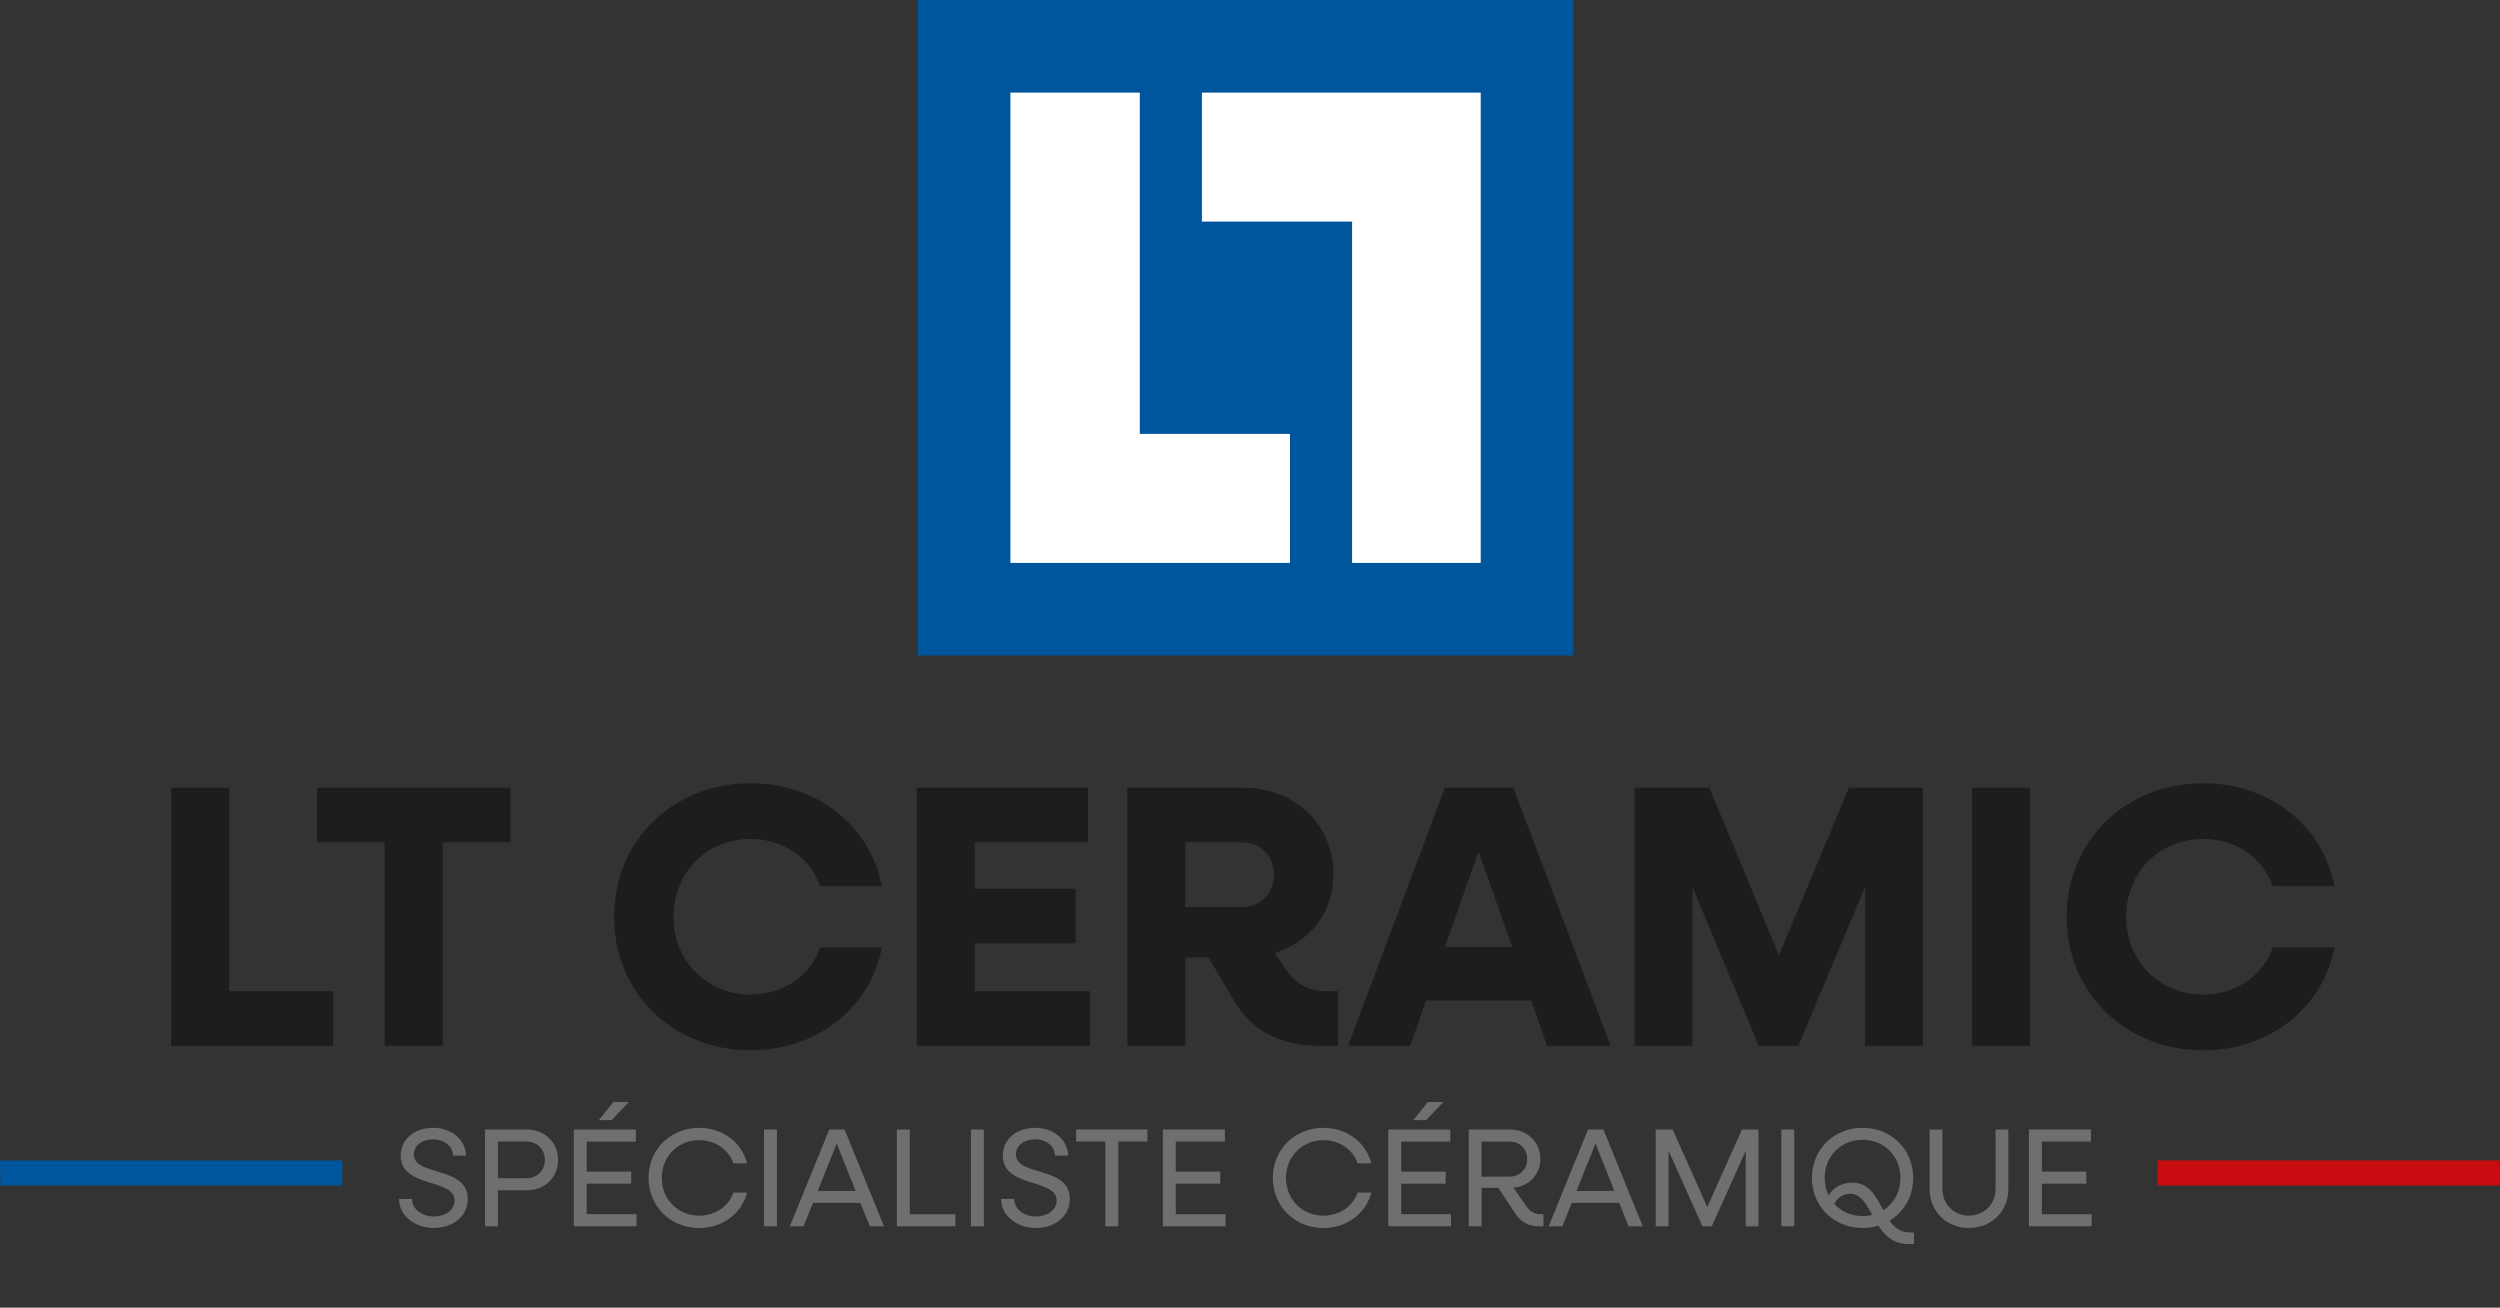 <?xml version="1.0" encoding="UTF-8"?>
<svg id="Calque_1" xmlns="http://www.w3.org/2000/svg" viewBox="0 0 955.9 500">
  <rect x="0" y="0" width="955.9" height="500" fill="#333333" stroke="none"/>
  <defs>
    <style>
      .cls-1 {
        fill: #00569d;
      }

      .cls-2 {
        fill: #1d1d1b;
      }

      .cls-3 {
        fill: #fff;
      }

      .cls-4 {
        fill: #706f6f;
      }

      .cls-5 {
        fill: #c90c0f;
      }
    </style>
  </defs>
  <g>
    <rect class="cls-1" x="350.93" y="0" width="250.64" height="250.64"/>
    <polygon class="cls-3" points="566.16 35.41 566.16 215.24 516.99 215.24 516.99 84.73 459.56 84.73 459.56 35.41 566.16 35.41"/>
    <polygon class="cls-3" points="493.24 165.91 493.24 215.24 386.34 215.24 386.34 35.41 435.81 35.41 435.81 165.91 493.24 165.91"/>
  </g>
  <g>
    <path class="cls-2" d="M65.45,301.19h22.17v77.8h39.76v20.88h-61.92v-98.68Z"/>
    <path class="cls-2" d="M147.12,322.07h-25.89v-20.88h73.94v20.88h-25.89v77.8h-22.17v-77.8Z"/>
    <path class="cls-2" d="M234.8,350.53c0-29.03,22.45-51.05,52.2-51.05,25.46,0,45.76,16.3,50.2,39.33h-23.6c-3.72-10.72-14.01-18.02-26.6-18.02-16.73,0-29.46,12.73-29.46,29.75s12.73,29.75,29.46,29.75c12.59,0,22.88-7.29,26.6-18.02h23.6c-4.43,23.03-24.74,39.33-50.2,39.33-29.75,0-52.2-22.02-52.2-51.05Z"/>
    <path class="cls-2" d="M350.52,301.19h65.5v20.88h-43.33v17.74h38.61v20.88h-38.61v18.31h44.05v20.88h-66.21v-98.68Z"/>
    <path class="cls-2" d="M431.05,301.19h44.48c19.59,0,34.32,14.16,34.32,33.04,0,14.59-9.01,26.03-22.45,30.18l4.72,6.86c3.72,5.29,8.72,7.72,15.16,7.72h4.29v20.88h-6.72c-15.73,0-26.89-6.01-33.61-18.31l-9.15-15.45h-8.87v33.75h-22.17v-98.68ZM453.22,322.07v24.74h21.88c6.87,0,12.02-5.29,12.02-12.3s-5.15-12.44-12.02-12.44h-21.88Z"/>
    <path class="cls-2" d="M552.48,301.19h26.17l37.18,98.68h-24.31l-6.01-17.3h-40.19l-6.15,17.3h-23.74l37.04-98.68ZM578.22,362.11l-12.87-36.47-12.87,36.47h25.74Z"/>
    <path class="cls-2" d="M625,301.19h28.6l26.6,64.07,26.74-64.07h28.32v98.68h-22.17v-60.64l-25.46,60.64h-15.16l-25.31-60.64v60.64h-22.17v-98.68Z"/>
    <path class="cls-2" d="M754.02,301.19h22.17v98.68h-22.17v-98.68Z"/>
    <path class="cls-2" d="M790.21,350.53c0-29.03,22.45-51.05,52.2-51.05,25.46,0,45.76,16.3,50.2,39.33h-23.6c-3.72-10.72-14.02-18.02-26.6-18.02-16.73,0-29.46,12.73-29.46,29.75s12.73,29.75,29.46,29.75c12.59,0,22.88-7.29,26.6-18.02h23.6c-4.44,23.03-24.74,39.33-50.2,39.33-29.75,0-52.2-22.02-52.2-51.05Z"/>
  </g>
  <g>
    <path class="cls-4" d="M152.57,458.43h4.99c0,3.81,3.65,6.7,8.31,6.7,4.4,0,7.94-2.47,7.94-6.11,0-8.58-20.6-4.61-20.6-17.22,0-6.44,5.58-10.57,12.44-10.57s12.5,4.56,12.5,10.62h-4.99c0-3.54-3.27-6.22-7.62-6.22-3.97,0-7.3,2.25-7.3,5.79,0,8.53,20.6,4.24,20.6,17.06,0,6.7-5.79,11.05-13.03,11.05s-13.25-4.83-13.25-11.1Z"/>
    <path class="cls-4" d="M185.45,431.88h16.09c6.76,0,11.85,4.99,11.85,11.64s-5.1,11.59-11.85,11.59h-11.16v13.78h-4.93v-37.01ZM190.38,436.49v14h11.05c3.92,0,6.92-2.95,6.92-6.97s-3-7.03-6.92-7.03h-11.05Z"/>
    <path class="cls-4" d="M219.4,431.88h23.71v4.61h-18.77v11.48h17v4.61h-17v11.69h19.04v4.61h-23.98v-37.01ZM234.53,421.37h5.9l-6.54,6.92h-4.93l5.58-6.92Z"/>
    <path class="cls-4" d="M247.99,450.39c0-10.89,8.37-19.15,19.36-19.15,9.01,0,16.3,5.63,18.29,13.57h-5.2c-1.82-5.26-6.92-8.85-13.09-8.85-8.15,0-14.32,6.22-14.32,14.43s6.17,14.43,14.32,14.43c6.17,0,11.26-3.59,13.09-8.85h5.2c-1.99,7.94-9.28,13.57-18.29,13.57-11,0-19.36-8.26-19.36-19.15Z"/>
    <path class="cls-4" d="M292.13,431.88h4.93v37.01h-4.93v-37.01Z"/>
    <path class="cls-4" d="M317.08,431.88h5.85l15.07,37.01h-5.42l-3.6-8.96h-18.13l-3.59,8.96h-5.26l15.07-37.01ZM327.16,455.37l-7.24-18.13-7.24,18.13h14.48Z"/>
    <path class="cls-4" d="M342.93,431.88h4.93v32.4h17.43v4.61h-22.37v-37.01Z"/>
    <path class="cls-4" d="M371.25,431.88h4.93v37.01h-4.93v-37.01Z"/>
    <path class="cls-4" d="M382.78,458.43h4.99c0,3.81,3.65,6.7,8.31,6.7,4.4,0,7.94-2.47,7.94-6.11,0-8.58-20.59-4.61-20.59-17.22,0-6.44,5.58-10.57,12.44-10.57s12.5,4.56,12.5,10.62h-4.99c0-3.54-3.27-6.22-7.62-6.22-3.97,0-7.3,2.25-7.3,5.79,0,8.53,20.6,4.24,20.6,17.06,0,6.7-5.79,11.05-13.03,11.05s-13.25-4.83-13.25-11.1Z"/>
    <path class="cls-4" d="M422.64,436.49h-11.16v-4.61h27.25v4.61h-11.16v32.4h-4.93v-32.4Z"/>
    <path class="cls-4" d="M444.63,431.88h23.71v4.61h-18.77v11.48h17v4.61h-17v11.69h19.04v4.61h-23.98v-37.01Z"/>
    <path class="cls-4" d="M486.68,450.39c0-10.89,8.37-19.15,19.36-19.15,9.01,0,16.3,5.63,18.29,13.57h-5.2c-1.83-5.26-6.92-8.85-13.09-8.85-8.15,0-14.32,6.22-14.32,14.43s6.17,14.43,14.32,14.43c6.17,0,11.26-3.59,13.09-8.85h5.2c-1.98,7.94-9.28,13.57-18.29,13.57-11,0-19.36-8.26-19.36-19.15Z"/>
    <path class="cls-4" d="M530.83,431.88h23.71v4.61h-18.77v11.48h17v4.61h-17v11.69h19.04v4.61h-23.98v-37.01ZM545.95,421.37h5.9l-6.54,6.92h-4.93l5.58-6.92Z"/>
    <path class="cls-4" d="M561.56,431.88h15.82c6.6,0,11.59,4.83,11.59,11.26,0,5.95-4.34,10.46-10.3,11l4.99,7.13c1.45,2.04,3.22,3,5.26,3h1.24v4.61h-1.77c-4.02,0-7.13-1.71-9.28-5.31l-6.22-9.38h-6.38v14.69h-4.93v-37.01ZM566.5,436.49v13.41h10.84c3.75,0,6.6-2.84,6.6-6.7s-2.84-6.7-6.6-6.7h-10.84Z"/>
    <path class="cls-4" d="M607.21,431.88h5.85l15.07,37.01h-5.42l-3.59-8.96h-18.13l-3.59,8.96h-5.26l15.07-37.01ZM617.29,455.37l-7.24-18.13-7.24,18.13h14.48Z"/>
    <path class="cls-4" d="M633.06,431.88h6.49l13.25,29.66,13.25-29.66h6.33v37.01h-4.88v-28.91l-12.98,28.91h-3.59l-12.93-28.91v28.91h-4.93v-37.01Z"/>
    <path class="cls-4" d="M681.12,431.88h4.93v37.01h-4.93v-37.01Z"/>
    <path class="cls-4" d="M692.81,450.39c0-10.89,8.37-19.15,19.36-19.15s19.36,8.26,19.36,19.15c0,7.08-3.54,13.09-9.01,16.36,1.82,2.63,4.13,4.5,7.83,4.5h1.5v4.4h-2.2c-5.74,0-8.96-3.22-11.42-7.03-1.88.59-3.92.91-6.06.91-11,0-19.36-8.26-19.36-19.15ZM720.11,462.72c4.02-2.52,6.54-7.03,6.54-12.34,0-8.31-6.22-14.59-14.48-14.59s-14.48,6.28-14.48,14.59c0,2.41.53,4.67,1.5,6.65,1.77-2.84,4.93-4.83,9.01-4.83,6.65,0,9.17,5.47,11.91,10.51ZM715.88,464.55c-2.31-4.24-4.4-8.1-8.48-8.1-2.63,0-4.93,1.5-6.01,3.86,2.57,2.89,6.44,4.67,10.78,4.67,1.29,0,2.52-.16,3.7-.43Z"/>
    <path class="cls-4" d="M737.82,454.73v-22.85h4.88v22.74c0,5.79,4.35,10.19,10.14,10.19s10.19-4.4,10.19-10.19v-22.74h4.88v22.85c0,8.42-6.49,14.8-15.07,14.8s-15.02-6.38-15.02-14.8Z"/>
    <path class="cls-4" d="M775.79,431.88h23.71v4.61h-18.77v11.48h17v4.61h-17v11.69h19.04v4.61h-23.98v-37.01Z"/>
  </g>
  <polygon class="cls-5" points="824.99 453.31 824.99 443.71 955.77 443.71 955.9 453.31 824.99 453.31"/>
  <polygon class="cls-1" points="130.9 443.71 130.9 453.31 .13 453.31 0 443.71 130.9 443.71"/>
  <polygon class="cls-3" points="347.71 499.83 347.71 500 347.49 499.83 347.71 499.83"/>
  <polygon class="cls-3" points="607.02 499.83 606.89 499.93 606.89 499.83 607.02 499.83"/>
</svg>